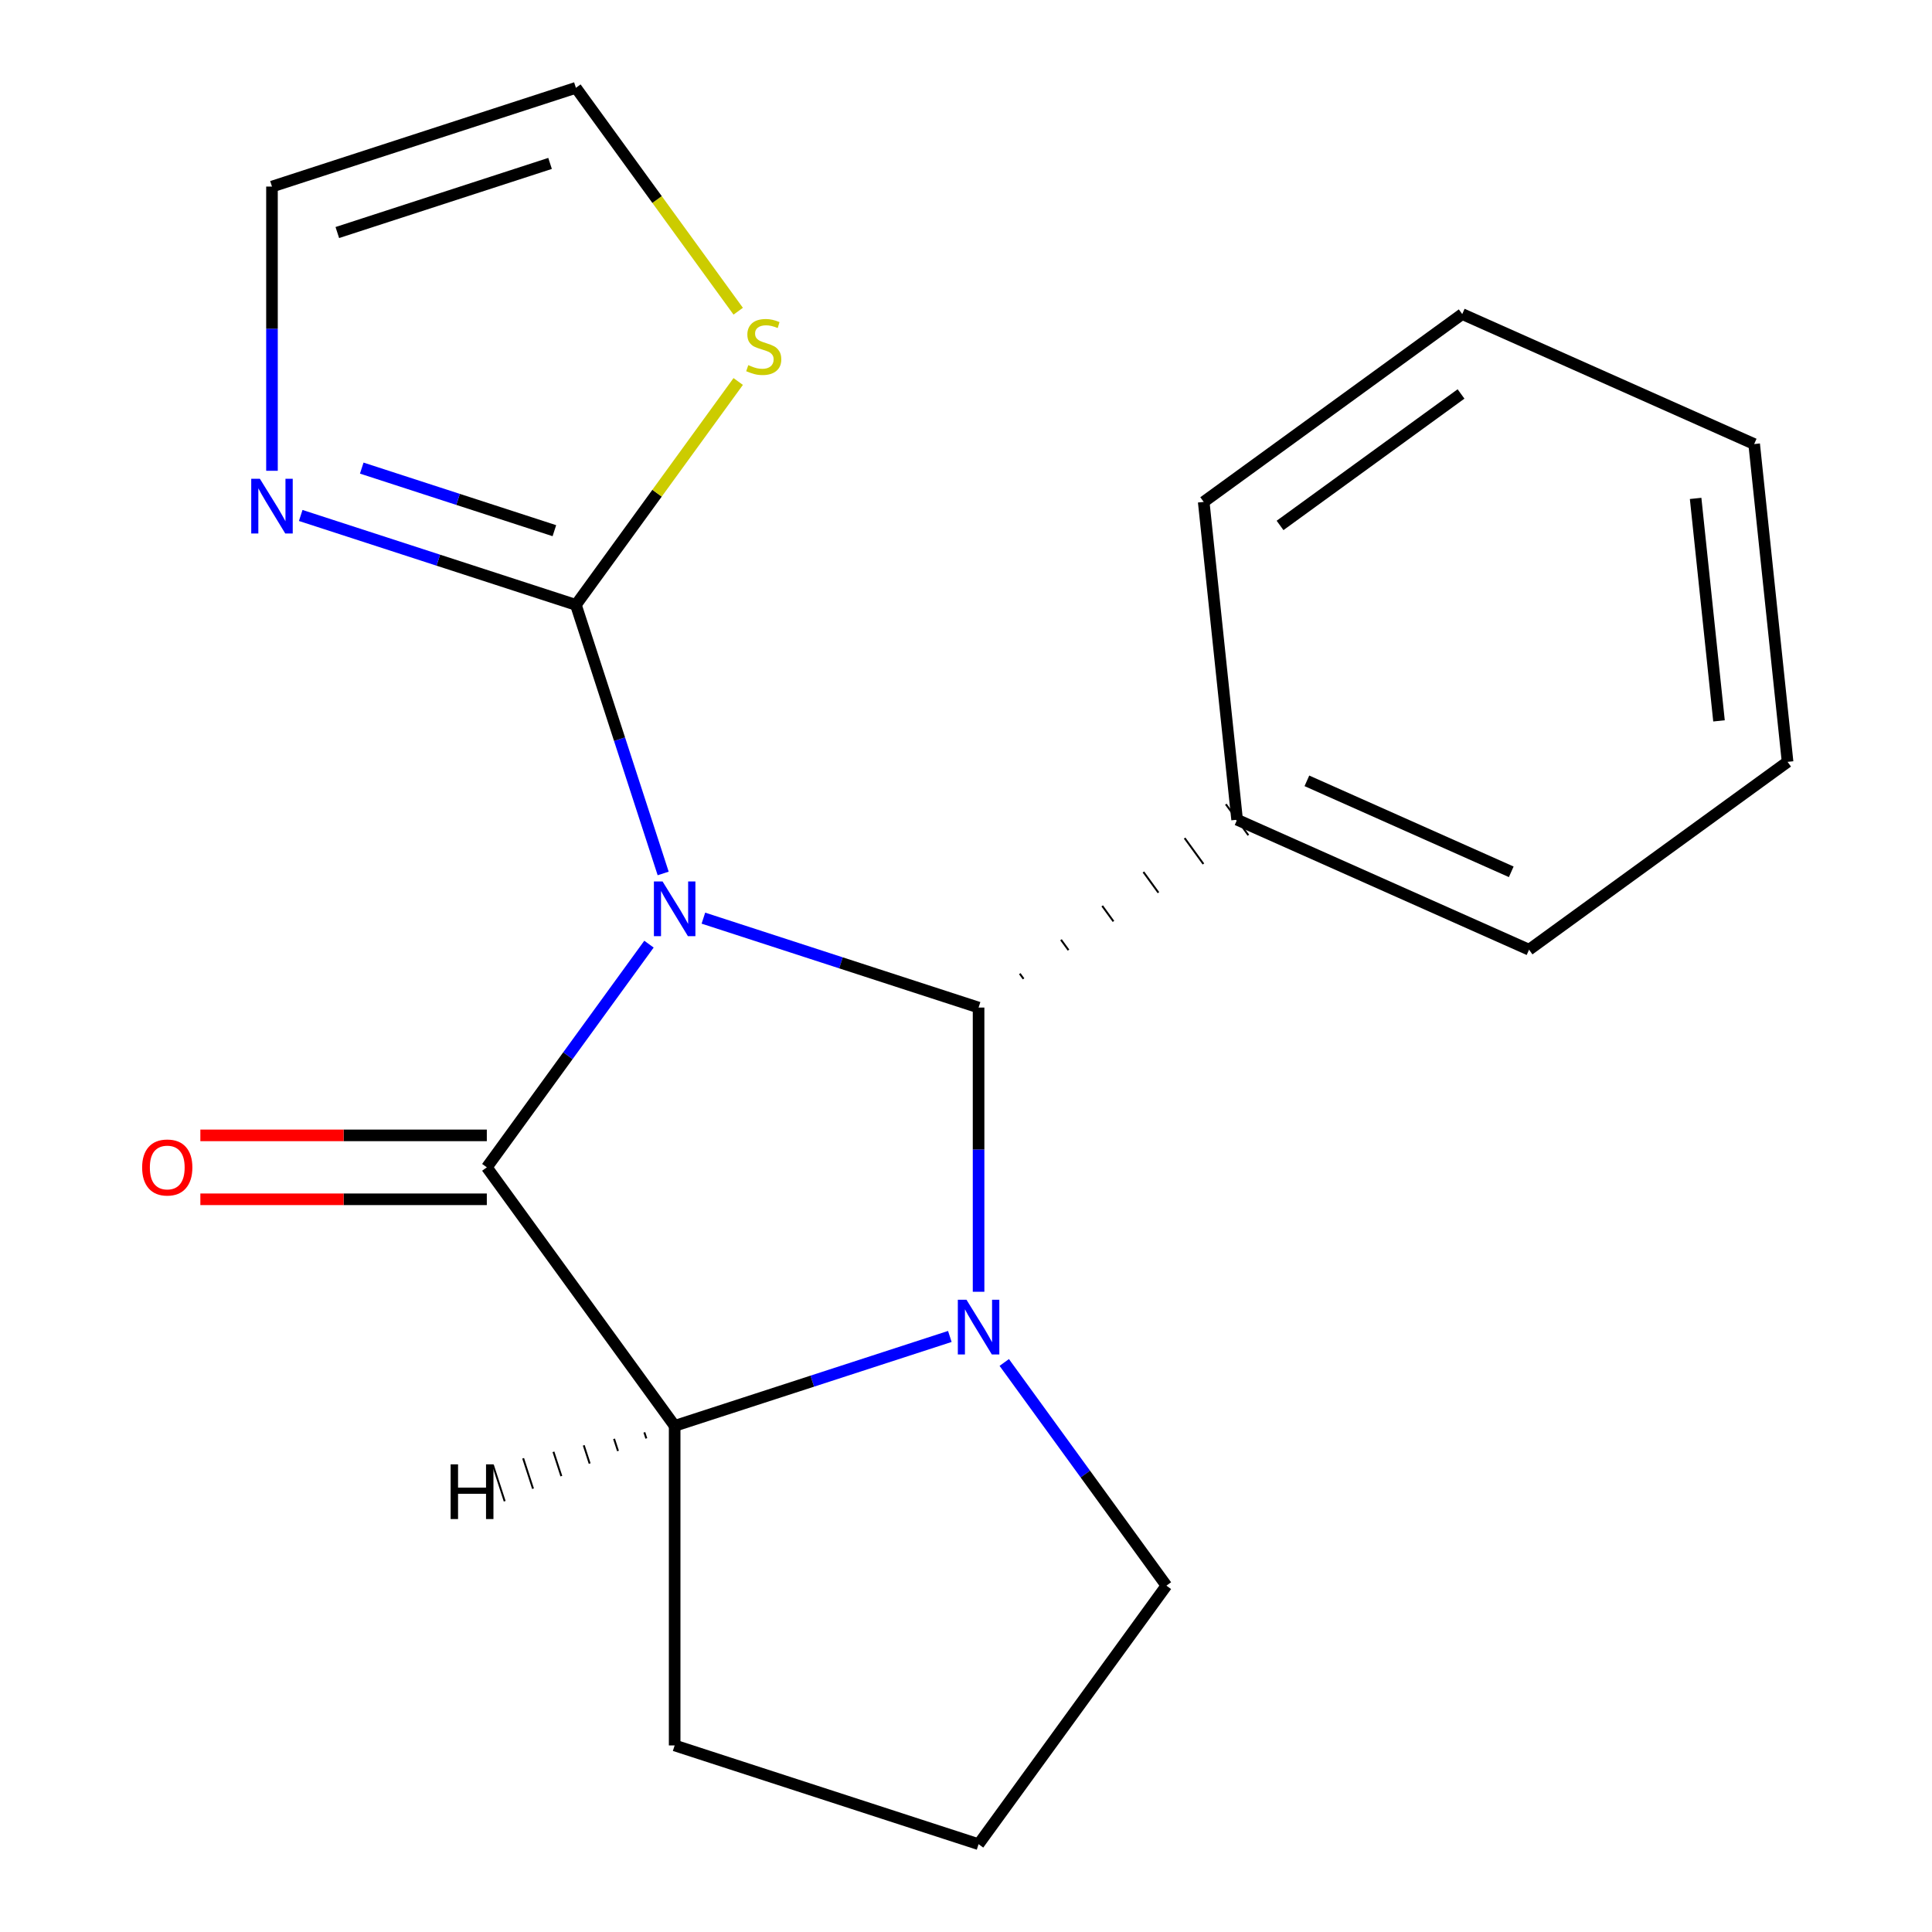 <?xml version='1.0' encoding='iso-8859-1'?>
<svg version='1.1' baseProfile='full'
              xmlns='http://www.w3.org/2000/svg'
                      xmlns:rdkit='http://www.rdkit.org/xml'
                      xmlns:xlink='http://www.w3.org/1999/xlink'
                  xml:space='preserve'
width='1000px' height='1000px' viewBox='0 0 1000 1000'>
<!-- END OF HEADER -->
<rect style='opacity:1.0;fill:#FFFFFF;stroke:none' width='1000' height='1000' x='0' y='0'> </rect>
<path class='bond-0' d='M 335.908,488.691 L 293.942,546.451' style='fill:none;fill-rule:evenodd;stroke:#0000FF;stroke-width:6px;stroke-linecap:butt;stroke-linejoin:miter;stroke-opacity:1' />
<path class='bond-0' d='M 293.942,546.451 L 251.977,604.211' style='fill:none;fill-rule:evenodd;stroke:#000000;stroke-width:6px;stroke-linecap:butt;stroke-linejoin:miter;stroke-opacity:1' />
<path class='bond-1' d='M 364.075,475.229 L 435.292,498.369' style='fill:none;fill-rule:evenodd;stroke:#0000FF;stroke-width:6px;stroke-linecap:butt;stroke-linejoin:miter;stroke-opacity:1' />
<path class='bond-1' d='M 435.292,498.369 L 506.51,521.509' style='fill:none;fill-rule:evenodd;stroke:#000000;stroke-width:6px;stroke-linecap:butt;stroke-linejoin:miter;stroke-opacity:1' />
<path class='bond-3' d='M 343.255,452.101 L 320.671,382.593' style='fill:none;fill-rule:evenodd;stroke:#0000FF;stroke-width:6px;stroke-linecap:butt;stroke-linejoin:miter;stroke-opacity:1' />
<path class='bond-3' d='M 320.671,382.593 L 298.087,313.086' style='fill:none;fill-rule:evenodd;stroke:#000000;stroke-width:6px;stroke-linecap:butt;stroke-linejoin:miter;stroke-opacity:1' />
<path class='bond-4' d='M 251.977,604.211 L 349.2,738.027' style='fill:none;fill-rule:evenodd;stroke:#000000;stroke-width:6px;stroke-linecap:butt;stroke-linejoin:miter;stroke-opacity:1' />
<path class='bond-7' d='M 251.977,587.671 L 177.842,587.671' style='fill:none;fill-rule:evenodd;stroke:#000000;stroke-width:6px;stroke-linecap:butt;stroke-linejoin:miter;stroke-opacity:1' />
<path class='bond-7' d='M 177.842,587.671 L 103.707,587.671' style='fill:none;fill-rule:evenodd;stroke:#FF0000;stroke-width:6px;stroke-linecap:butt;stroke-linejoin:miter;stroke-opacity:1' />
<path class='bond-7' d='M 251.977,620.752 L 177.842,620.752' style='fill:none;fill-rule:evenodd;stroke:#000000;stroke-width:6px;stroke-linecap:butt;stroke-linejoin:miter;stroke-opacity:1' />
<path class='bond-7' d='M 177.842,620.752 L 103.707,620.752' style='fill:none;fill-rule:evenodd;stroke:#FF0000;stroke-width:6px;stroke-linecap:butt;stroke-linejoin:miter;stroke-opacity:1' />
<path class='bond-2' d='M 506.51,521.509 L 506.51,595.064' style='fill:none;fill-rule:evenodd;stroke:#000000;stroke-width:6px;stroke-linecap:butt;stroke-linejoin:miter;stroke-opacity:1' />
<path class='bond-2' d='M 506.51,595.064 L 506.51,668.619' style='fill:none;fill-rule:evenodd;stroke:#0000FF;stroke-width:6px;stroke-linecap:butt;stroke-linejoin:miter;stroke-opacity:1' />
<path class='bond-8' d='M 529.785,506.643 L 527.84,503.967' style='fill:none;fill-rule:evenodd;stroke:#000000;stroke-width:1.0px;stroke-linecap:butt;stroke-linejoin:miter;stroke-opacity:1' />
<path class='bond-8' d='M 553.059,491.777 L 549.17,486.425' style='fill:none;fill-rule:evenodd;stroke:#000000;stroke-width:1.0px;stroke-linecap:butt;stroke-linejoin:miter;stroke-opacity:1' />
<path class='bond-8' d='M 576.334,476.912 L 570.501,468.883' style='fill:none;fill-rule:evenodd;stroke:#000000;stroke-width:1.0px;stroke-linecap:butt;stroke-linejoin:miter;stroke-opacity:1' />
<path class='bond-8' d='M 599.609,462.046 L 591.831,451.341' style='fill:none;fill-rule:evenodd;stroke:#000000;stroke-width:1.0px;stroke-linecap:butt;stroke-linejoin:miter;stroke-opacity:1' />
<path class='bond-8' d='M 622.884,447.181 L 613.162,433.799' style='fill:none;fill-rule:evenodd;stroke:#000000;stroke-width:1.0px;stroke-linecap:butt;stroke-linejoin:miter;stroke-opacity:1' />
<path class='bond-8' d='M 646.159,432.315 L 634.492,416.257' style='fill:none;fill-rule:evenodd;stroke:#000000;stroke-width:1.0px;stroke-linecap:butt;stroke-linejoin:miter;stroke-opacity:1' />
<path class='bond-11' d='M 519.802,705.209 L 561.767,762.969' style='fill:none;fill-rule:evenodd;stroke:#0000FF;stroke-width:6px;stroke-linecap:butt;stroke-linejoin:miter;stroke-opacity:1' />
<path class='bond-11' d='M 561.767,762.969 L 603.732,820.73' style='fill:none;fill-rule:evenodd;stroke:#000000;stroke-width:6px;stroke-linecap:butt;stroke-linejoin:miter;stroke-opacity:1' />
<path class='bond-19' d='M 491.635,691.747 L 420.417,714.887' style='fill:none;fill-rule:evenodd;stroke:#0000FF;stroke-width:6px;stroke-linecap:butt;stroke-linejoin:miter;stroke-opacity:1' />
<path class='bond-19' d='M 420.417,714.887 L 349.2,738.027' style='fill:none;fill-rule:evenodd;stroke:#000000;stroke-width:6px;stroke-linecap:butt;stroke-linejoin:miter;stroke-opacity:1' />
<path class='bond-5' d='M 298.087,313.086 L 226.87,289.946' style='fill:none;fill-rule:evenodd;stroke:#000000;stroke-width:6px;stroke-linecap:butt;stroke-linejoin:miter;stroke-opacity:1' />
<path class='bond-5' d='M 226.87,289.946 L 155.652,266.806' style='fill:none;fill-rule:evenodd;stroke:#0000FF;stroke-width:6px;stroke-linecap:butt;stroke-linejoin:miter;stroke-opacity:1' />
<path class='bond-5' d='M 286.944,274.682 L 237.092,258.484' style='fill:none;fill-rule:evenodd;stroke:#000000;stroke-width:6px;stroke-linecap:butt;stroke-linejoin:miter;stroke-opacity:1' />
<path class='bond-5' d='M 237.092,258.484 L 187.24,242.286' style='fill:none;fill-rule:evenodd;stroke:#0000FF;stroke-width:6px;stroke-linecap:butt;stroke-linejoin:miter;stroke-opacity:1' />
<path class='bond-6' d='M 298.087,313.086 L 340.091,255.273' style='fill:none;fill-rule:evenodd;stroke:#000000;stroke-width:6px;stroke-linecap:butt;stroke-linejoin:miter;stroke-opacity:1' />
<path class='bond-6' d='M 340.091,255.273 L 382.095,197.459' style='fill:none;fill-rule:evenodd;stroke:#CCCC00;stroke-width:6px;stroke-linecap:butt;stroke-linejoin:miter;stroke-opacity:1' />
<path class='bond-12' d='M 349.2,738.027 L 349.2,903.432' style='fill:none;fill-rule:evenodd;stroke:#000000;stroke-width:6px;stroke-linecap:butt;stroke-linejoin:miter;stroke-opacity:1' />
<path class='bond-23' d='M 333.516,741.384 L 334.538,744.53' style='fill:none;fill-rule:evenodd;stroke:#000000;stroke-width:1.0px;stroke-linecap:butt;stroke-linejoin:miter;stroke-opacity:1' />
<path class='bond-23' d='M 317.832,744.741 L 319.877,751.033' style='fill:none;fill-rule:evenodd;stroke:#000000;stroke-width:1.0px;stroke-linecap:butt;stroke-linejoin:miter;stroke-opacity:1' />
<path class='bond-23' d='M 302.148,748.098 L 305.215,757.536' style='fill:none;fill-rule:evenodd;stroke:#000000;stroke-width:1.0px;stroke-linecap:butt;stroke-linejoin:miter;stroke-opacity:1' />
<path class='bond-23' d='M 286.464,751.454 L 290.553,764.039' style='fill:none;fill-rule:evenodd;stroke:#000000;stroke-width:1.0px;stroke-linecap:butt;stroke-linejoin:miter;stroke-opacity:1' />
<path class='bond-23' d='M 270.781,754.811 L 275.892,770.542' style='fill:none;fill-rule:evenodd;stroke:#000000;stroke-width:1.0px;stroke-linecap:butt;stroke-linejoin:miter;stroke-opacity:1' />
<path class='bond-23' d='M 255.097,758.168 L 261.23,777.045' style='fill:none;fill-rule:evenodd;stroke:#000000;stroke-width:1.0px;stroke-linecap:butt;stroke-linejoin:miter;stroke-opacity:1' />
<path class='bond-9' d='M 140.777,243.678 L 140.777,170.123' style='fill:none;fill-rule:evenodd;stroke:#0000FF;stroke-width:6px;stroke-linecap:butt;stroke-linejoin:miter;stroke-opacity:1' />
<path class='bond-9' d='M 140.777,170.123 L 140.777,96.568' style='fill:none;fill-rule:evenodd;stroke:#000000;stroke-width:6px;stroke-linecap:butt;stroke-linejoin:miter;stroke-opacity:1' />
<path class='bond-10' d='M 382.095,161.081 L 340.091,103.268' style='fill:none;fill-rule:evenodd;stroke:#CCCC00;stroke-width:6px;stroke-linecap:butt;stroke-linejoin:miter;stroke-opacity:1' />
<path class='bond-10' d='M 340.091,103.268 L 298.087,45.455' style='fill:none;fill-rule:evenodd;stroke:#000000;stroke-width:6px;stroke-linecap:butt;stroke-linejoin:miter;stroke-opacity:1' />
<path class='bond-14' d='M 640.325,424.286 L 791.431,491.562' style='fill:none;fill-rule:evenodd;stroke:#000000;stroke-width:6px;stroke-linecap:butt;stroke-linejoin:miter;stroke-opacity:1' />
<path class='bond-14' d='M 676.446,404.156 L 782.22,451.25' style='fill:none;fill-rule:evenodd;stroke:#000000;stroke-width:6px;stroke-linecap:butt;stroke-linejoin:miter;stroke-opacity:1' />
<path class='bond-15' d='M 640.325,424.286 L 623.036,259.787' style='fill:none;fill-rule:evenodd;stroke:#000000;stroke-width:6px;stroke-linecap:butt;stroke-linejoin:miter;stroke-opacity:1' />
<path class='bond-20' d='M 140.777,96.568 L 298.087,45.455' style='fill:none;fill-rule:evenodd;stroke:#000000;stroke-width:6px;stroke-linecap:butt;stroke-linejoin:miter;stroke-opacity:1' />
<path class='bond-20' d='M 174.596,120.363 L 284.713,84.584' style='fill:none;fill-rule:evenodd;stroke:#000000;stroke-width:6px;stroke-linecap:butt;stroke-linejoin:miter;stroke-opacity:1' />
<path class='bond-13' d='M 603.732,820.73 L 506.51,954.545' style='fill:none;fill-rule:evenodd;stroke:#000000;stroke-width:6px;stroke-linecap:butt;stroke-linejoin:miter;stroke-opacity:1' />
<path class='bond-21' d='M 349.2,903.432 L 506.51,954.545' style='fill:none;fill-rule:evenodd;stroke:#000000;stroke-width:6px;stroke-linecap:butt;stroke-linejoin:miter;stroke-opacity:1' />
<path class='bond-17' d='M 791.431,491.562 L 925.246,394.34' style='fill:none;fill-rule:evenodd;stroke:#000000;stroke-width:6px;stroke-linecap:butt;stroke-linejoin:miter;stroke-opacity:1' />
<path class='bond-16' d='M 623.036,259.787 L 756.852,162.564' style='fill:none;fill-rule:evenodd;stroke:#000000;stroke-width:6px;stroke-linecap:butt;stroke-linejoin:miter;stroke-opacity:1' />
<path class='bond-16' d='M 662.553,271.967 L 756.224,203.911' style='fill:none;fill-rule:evenodd;stroke:#000000;stroke-width:6px;stroke-linecap:butt;stroke-linejoin:miter;stroke-opacity:1' />
<path class='bond-18' d='M 756.852,162.564 L 907.957,229.84' style='fill:none;fill-rule:evenodd;stroke:#000000;stroke-width:6px;stroke-linecap:butt;stroke-linejoin:miter;stroke-opacity:1' />
<path class='bond-22' d='M 925.246,394.34 L 907.957,229.84' style='fill:none;fill-rule:evenodd;stroke:#000000;stroke-width:6px;stroke-linecap:butt;stroke-linejoin:miter;stroke-opacity:1' />
<path class='bond-22' d='M 889.753,373.123 L 877.65,257.973' style='fill:none;fill-rule:evenodd;stroke:#000000;stroke-width:6px;stroke-linecap:butt;stroke-linejoin:miter;stroke-opacity:1' />
<path  class='atom-0' d='M 342.94 456.236
L 352.22 471.236
Q 353.14 472.716, 354.62 475.396
Q 356.1 478.076, 356.18 478.236
L 356.18 456.236
L 359.94 456.236
L 359.94 484.556
L 356.06 484.556
L 346.1 468.156
Q 344.94 466.236, 343.7 464.036
Q 342.5 461.836, 342.14 461.156
L 342.14 484.556
L 338.46 484.556
L 338.46 456.236
L 342.94 456.236
' fill='#0000FF'/>
<path  class='atom-3' d='M 500.25 672.754
L 509.53 687.754
Q 510.45 689.234, 511.93 691.914
Q 513.41 694.594, 513.49 694.754
L 513.49 672.754
L 517.25 672.754
L 517.25 701.074
L 513.37 701.074
L 503.41 684.674
Q 502.25 682.754, 501.01 680.554
Q 499.81 678.354, 499.45 677.674
L 499.45 701.074
L 495.77 701.074
L 495.77 672.754
L 500.25 672.754
' fill='#0000FF'/>
<path  class='atom-6' d='M 134.517 247.813
L 143.797 262.813
Q 144.717 264.293, 146.197 266.973
Q 147.677 269.653, 147.757 269.813
L 147.757 247.813
L 151.517 247.813
L 151.517 276.133
L 147.637 276.133
L 137.677 259.733
Q 136.517 257.813, 135.277 255.613
Q 134.077 253.413, 133.717 252.733
L 133.717 276.133
L 130.037 276.133
L 130.037 247.813
L 134.517 247.813
' fill='#0000FF'/>
<path  class='atom-7' d='M 387.31 188.99
Q 387.63 189.11, 388.95 189.67
Q 390.27 190.23, 391.71 190.59
Q 393.19 190.91, 394.63 190.91
Q 397.31 190.91, 398.87 189.63
Q 400.43 188.31, 400.43 186.03
Q 400.43 184.47, 399.63 183.51
Q 398.87 182.55, 397.67 182.03
Q 396.47 181.51, 394.47 180.91
Q 391.95 180.15, 390.43 179.43
Q 388.95 178.71, 387.87 177.19
Q 386.83 175.67, 386.83 173.11
Q 386.83 169.55, 389.23 167.35
Q 391.67 165.15, 396.47 165.15
Q 399.75 165.15, 403.47 166.71
L 402.55 169.79
Q 399.15 168.39, 396.59 168.39
Q 393.83 168.39, 392.31 169.55
Q 390.79 170.67, 390.83 172.63
Q 390.83 174.15, 391.59 175.07
Q 392.39 175.99, 393.51 176.51
Q 394.67 177.03, 396.59 177.63
Q 399.15 178.43, 400.67 179.23
Q 402.19 180.03, 403.27 181.67
Q 404.39 183.27, 404.39 186.03
Q 404.39 189.95, 401.75 192.07
Q 399.15 194.15, 394.79 194.15
Q 392.27 194.15, 390.35 193.59
Q 388.47 193.07, 386.23 192.15
L 387.31 188.99
' fill='#CCCC00'/>
<path  class='atom-8' d='M 73.572 604.291
Q 73.572 597.491, 76.932 593.691
Q 80.292 589.891, 86.572 589.891
Q 92.852 589.891, 96.212 593.691
Q 99.572 597.491, 99.572 604.291
Q 99.572 611.171, 96.172 615.091
Q 92.772 618.971, 86.572 618.971
Q 80.332 618.971, 76.932 615.091
Q 73.572 611.211, 73.572 604.291
M 86.572 615.771
Q 90.892 615.771, 93.212 612.891
Q 95.572 609.971, 95.572 604.291
Q 95.572 598.731, 93.212 595.931
Q 90.892 593.091, 86.572 593.091
Q 82.252 593.091, 79.892 595.891
Q 77.572 598.691, 77.572 604.291
Q 77.572 610.011, 79.892 612.891
Q 82.252 615.771, 86.572 615.771
' fill='#FF0000'/>
<path  class='atom-20' d='M 233.247 757.942
L 237.087 757.942
L 237.087 769.982
L 251.567 769.982
L 251.567 757.942
L 255.407 757.942
L 255.407 786.262
L 251.567 786.262
L 251.567 773.182
L 237.087 773.182
L 237.087 786.262
L 233.247 786.262
L 233.247 757.942
' fill='#000000'/>
</svg>
